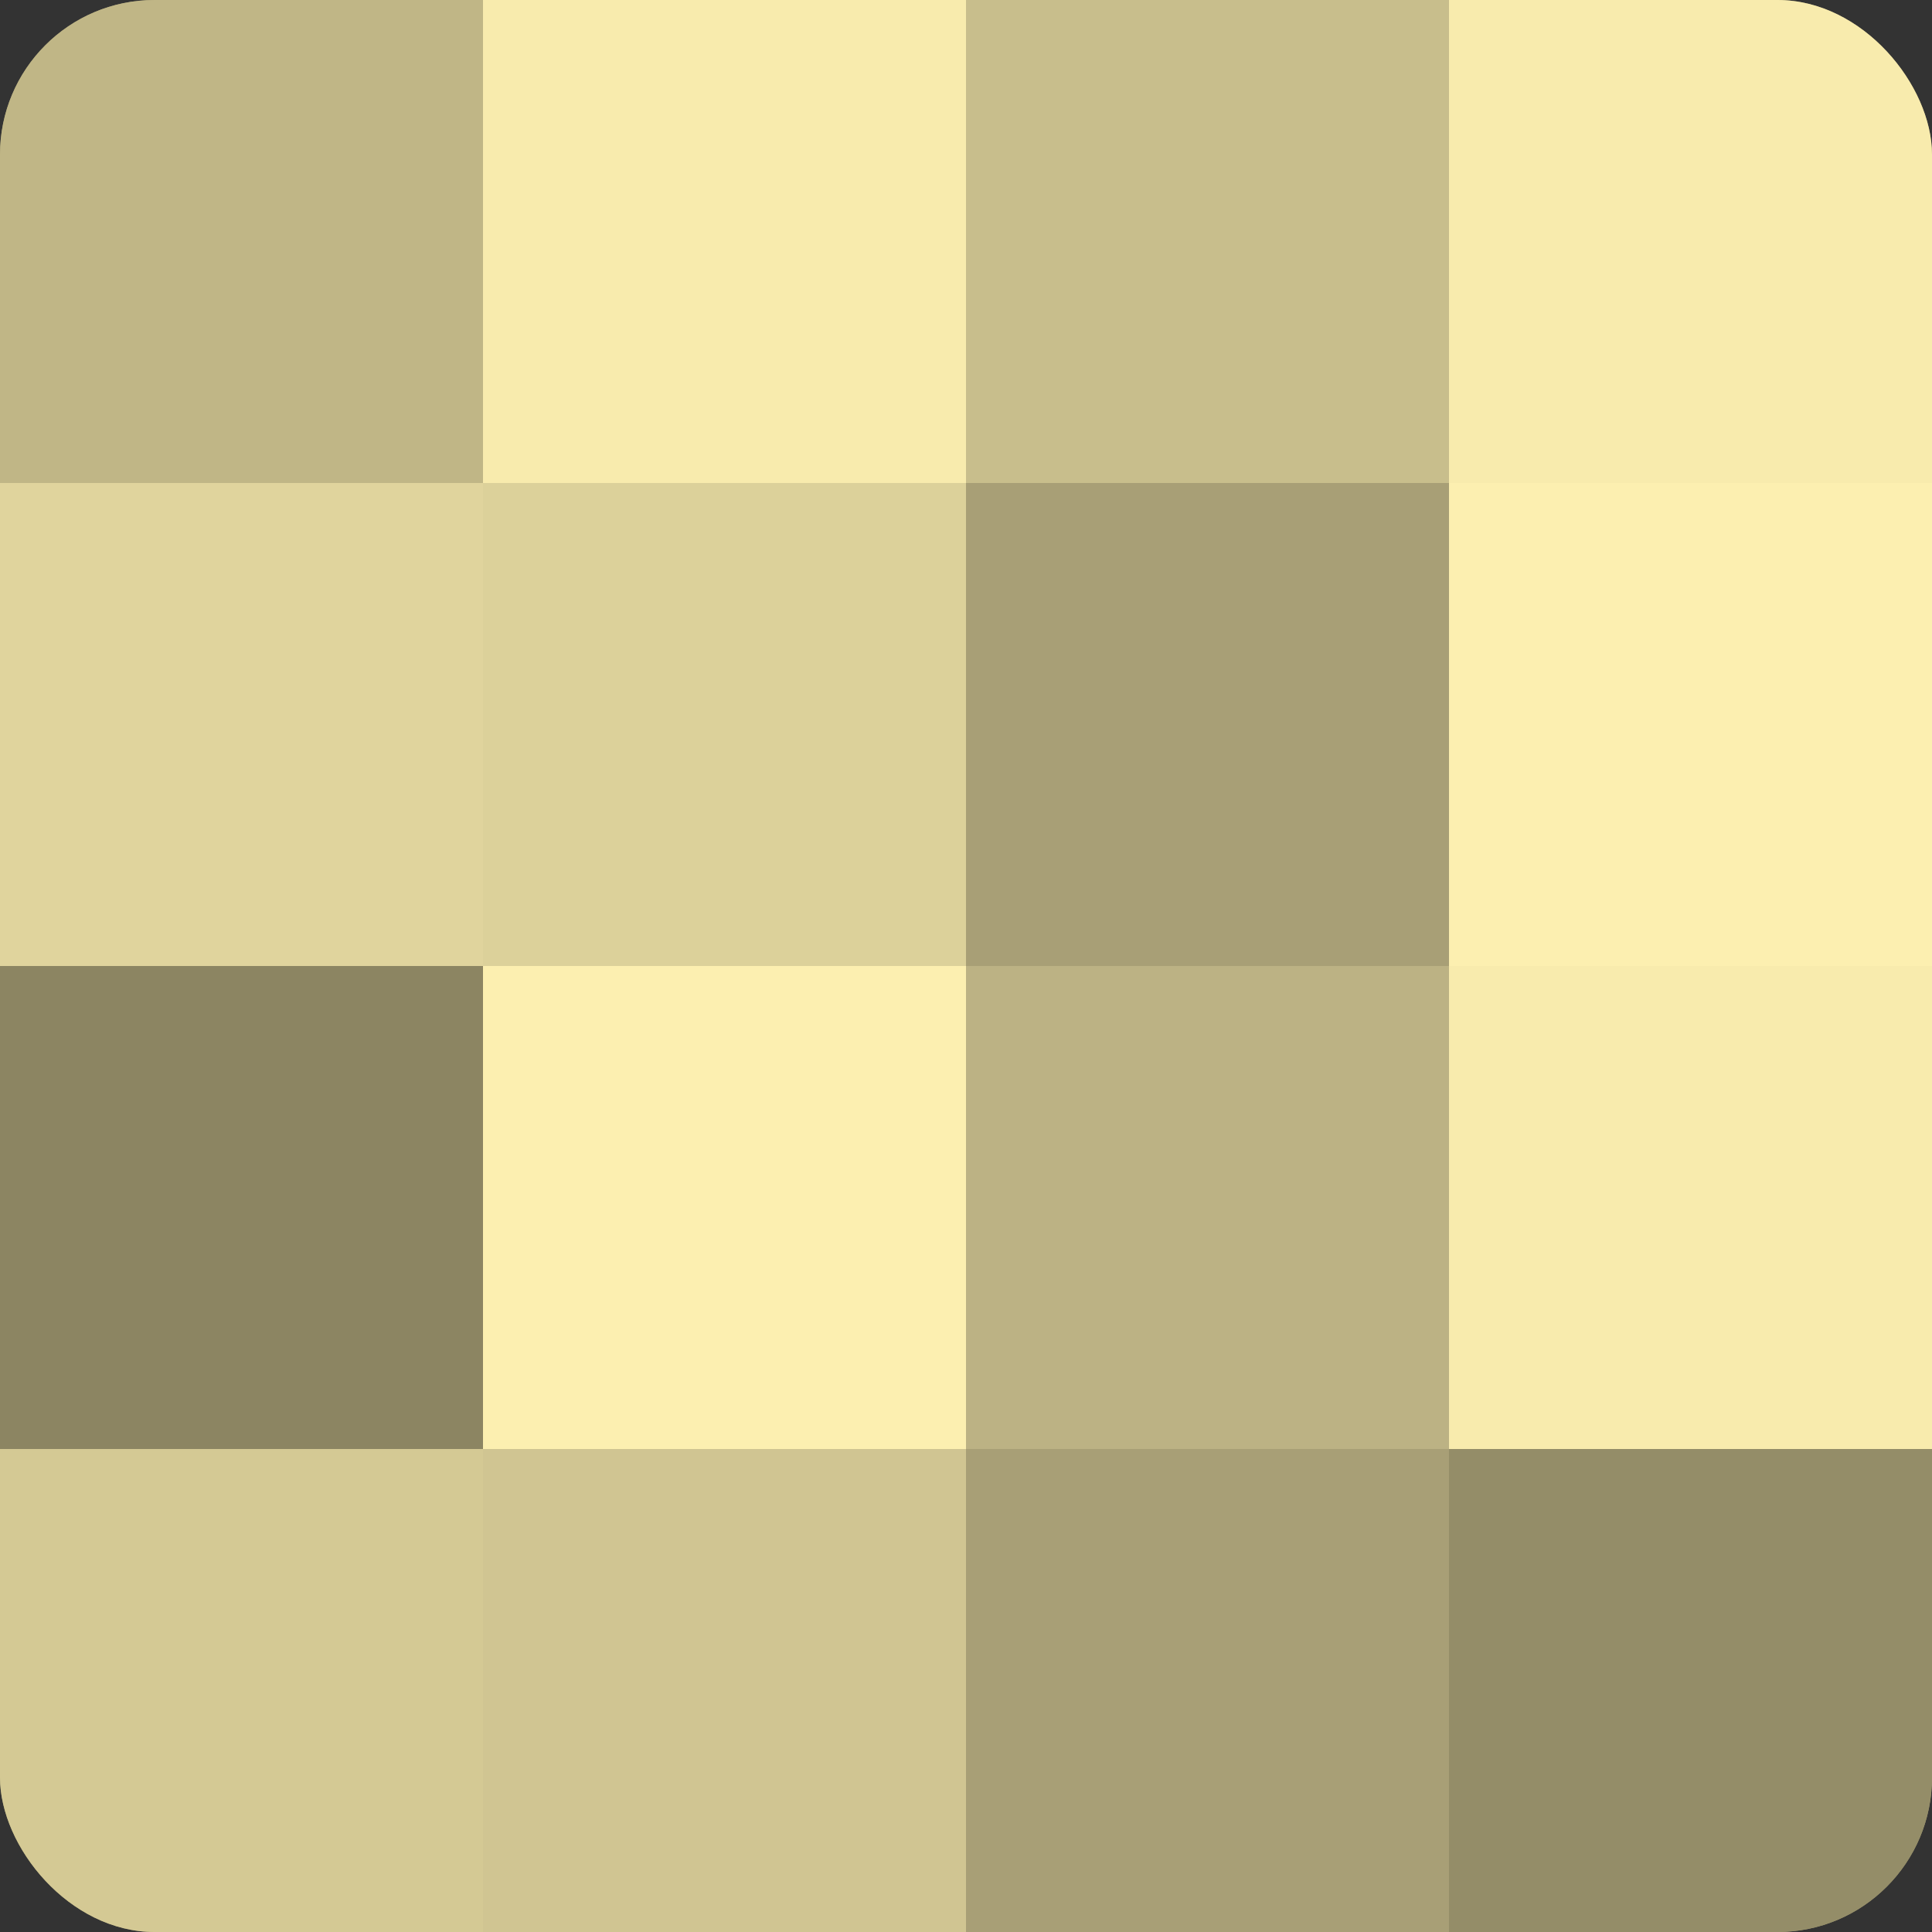<?xml version="1.0" encoding="UTF-8"?>
<svg xmlns="http://www.w3.org/2000/svg" width="60" height="60" viewBox="0 0 100 100" preserveAspectRatio="xMidYMid meet"><rect x="0" y="0" width="100" height="100" fill="#333333" stroke="none"/><defs><clipPath id="c" width="100" height="100"><rect width="100" height="100" rx="8" ry="8"/></clipPath></defs><g clip-path="url(#c)"><rect width="100" height="100" fill="#a09870"/><rect width="25" height="25" fill="#c0b686"/><rect y="25" width="25" height="25" fill="#e0d49d"/><rect y="50" width="25" height="25" fill="#8c8562"/><rect y="75" width="25" height="25" fill="#d4c994"/><rect x="25" width="25" height="25" fill="#f8ebad"/><rect x="25" y="25" width="25" height="25" fill="#dcd19a"/><rect x="25" y="50" width="25" height="25" fill="#fcefb0"/><rect x="25" y="75" width="25" height="25" fill="#d0c592"/><rect x="50" width="25" height="25" fill="#c8be8c"/><rect x="50" y="25" width="25" height="25" fill="#a89f76"/><rect x="50" y="50" width="25" height="25" fill="#bcb284"/><rect x="50" y="75" width="25" height="25" fill="#a89f76"/><rect x="75" width="25" height="25" fill="#f8ebad"/><rect x="75" y="25" width="25" height="25" fill="#fcefb0"/><rect x="75" y="50" width="25" height="25" fill="#f8ebad"/><rect x="75" y="75" width="25" height="25" fill="#948d68"/></g></svg>
